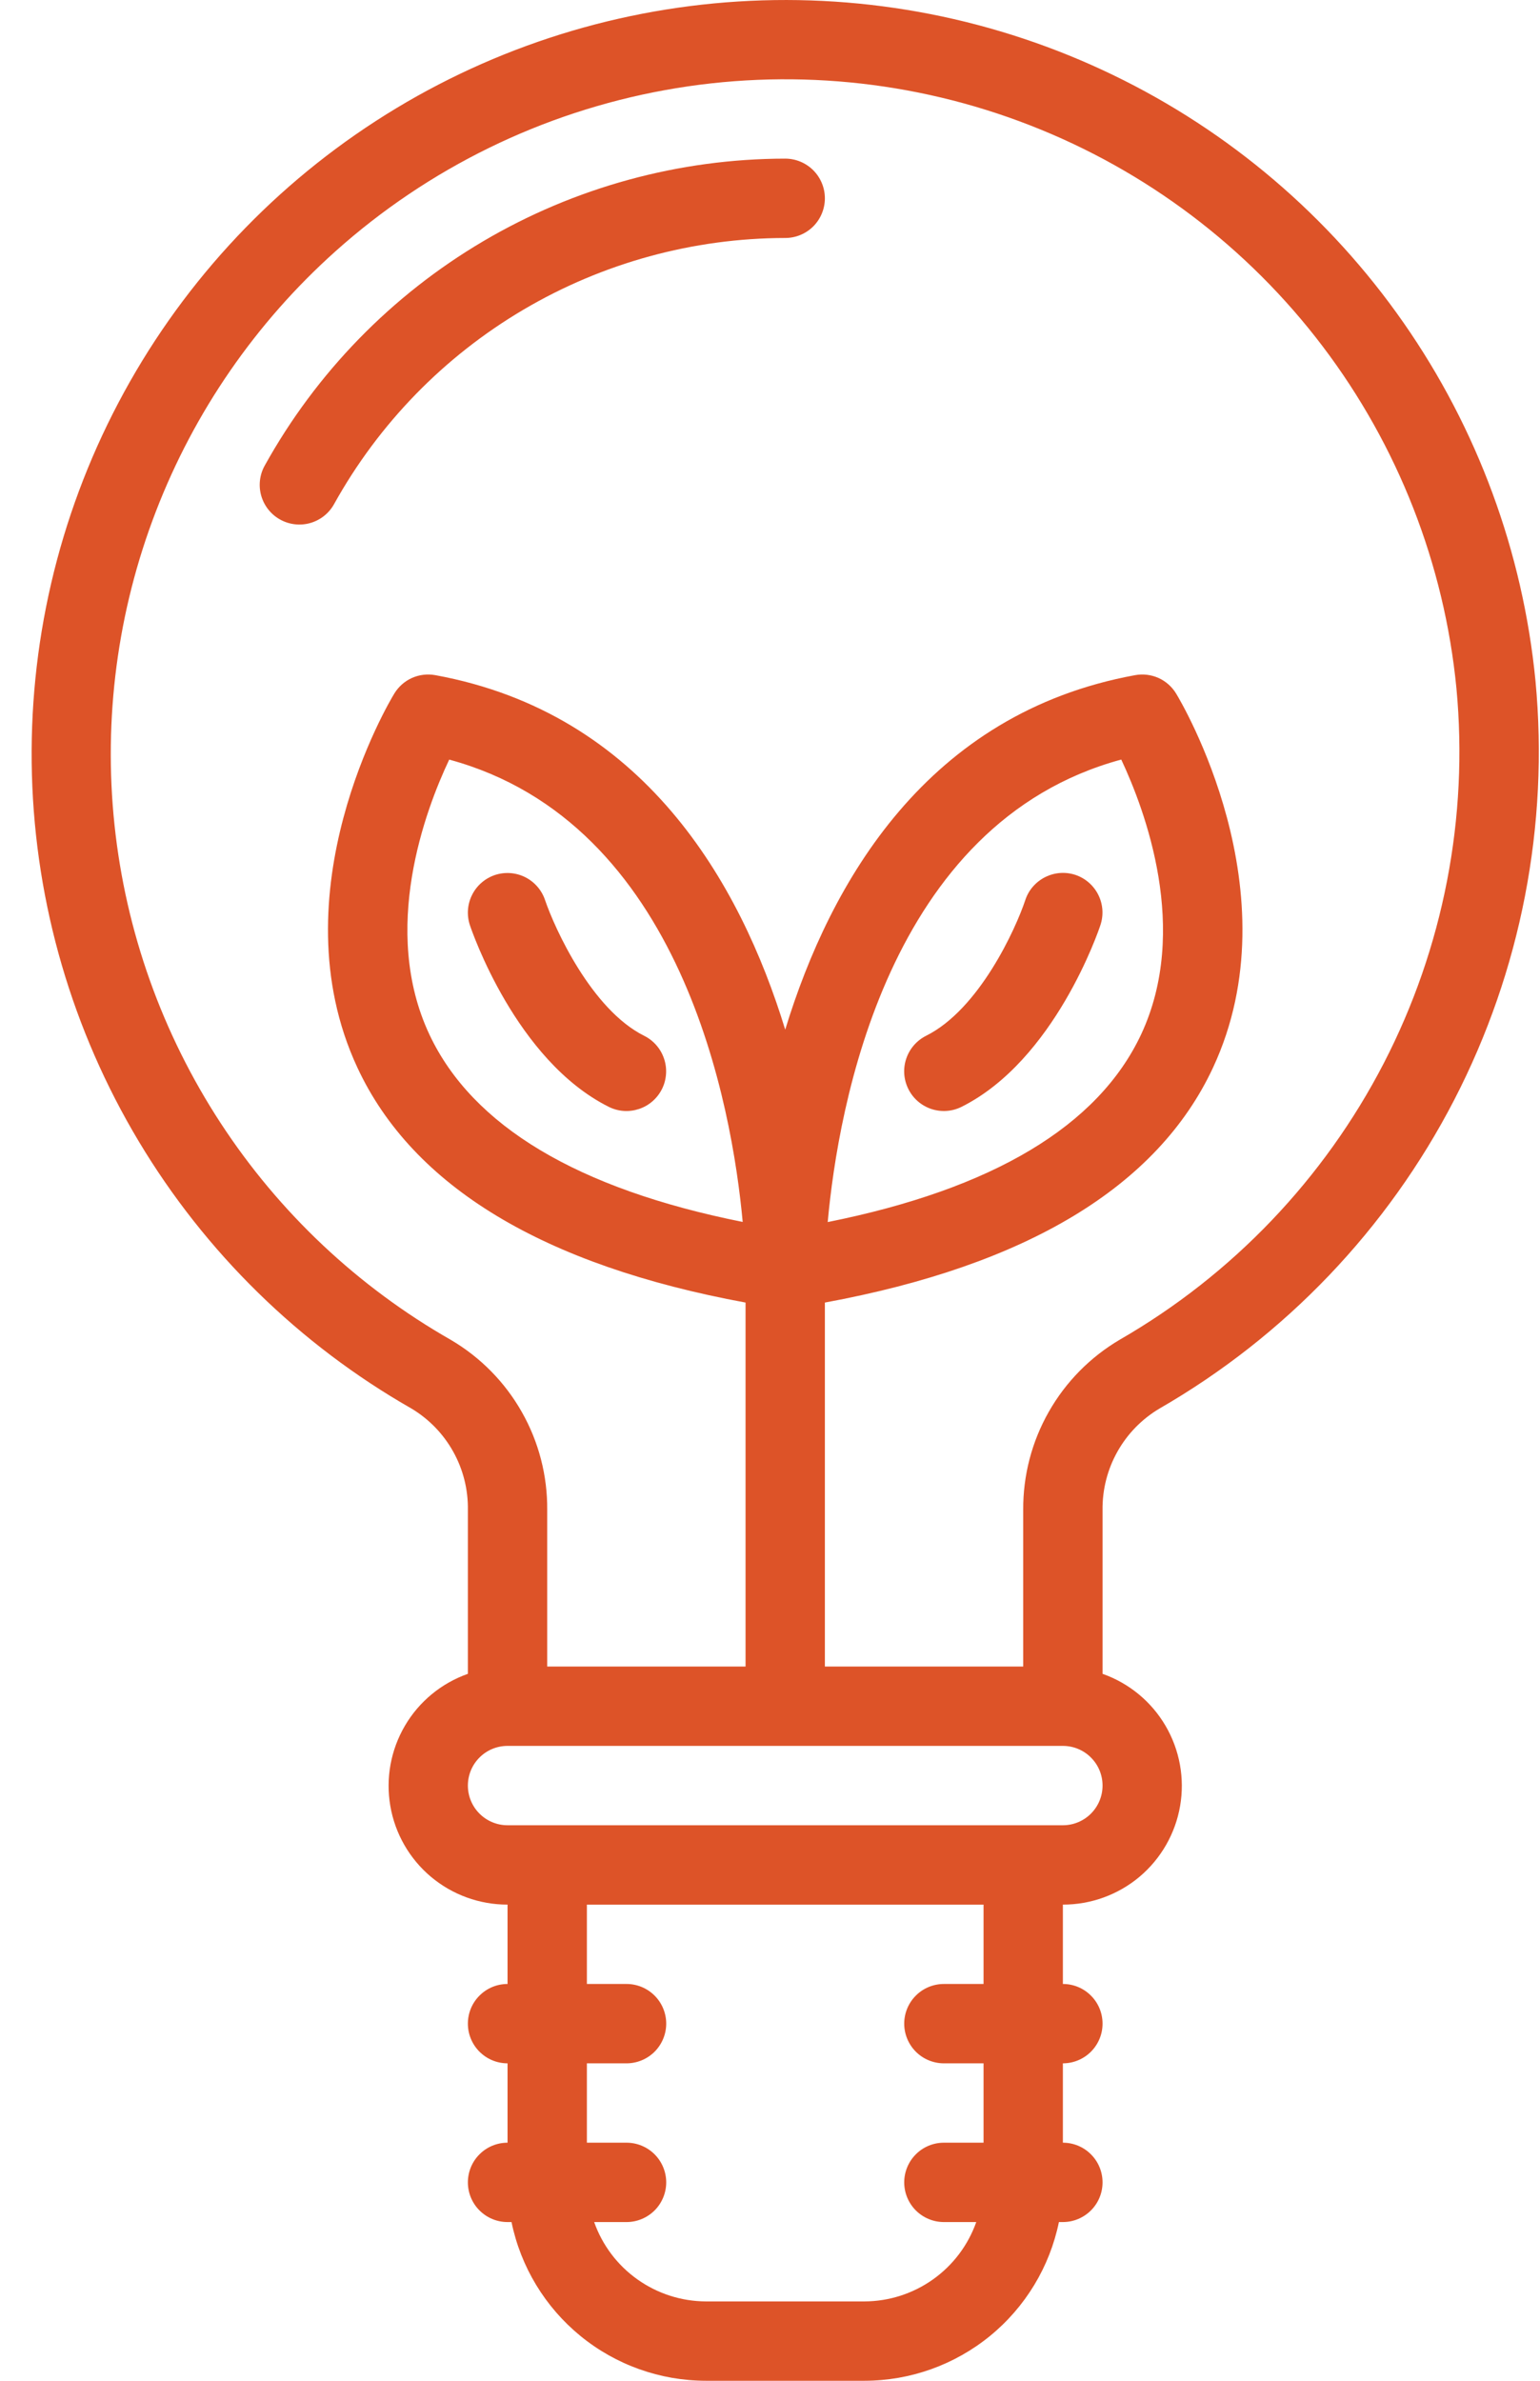 <svg width="33" height="51" viewBox="0 0 33 51" fill="none" xmlns="http://www.w3.org/2000/svg">
<path d="M24.845 30.174C27.541 28.621 29.733 26.326 31.162 23.561C32.59 20.797 33.195 17.681 32.903 14.583C32.633 11.825 31.659 9.182 30.073 6.909C28.487 4.636 26.343 2.809 23.847 1.605C21.35 0.4 18.586 -0.142 15.82 0.032C13.053 0.205 10.378 1.087 8.052 2.593C5.725 4.099 3.825 6.179 2.535 8.632C1.244 11.085 0.607 13.828 0.684 16.599C0.761 19.37 1.55 22.074 2.974 24.451C4.399 26.829 6.411 28.8 8.818 30.174C9.192 30.398 9.501 30.717 9.713 31.099C9.925 31.48 10.033 31.91 10.026 32.346V35.856C9.459 36.056 8.981 36.449 8.677 36.968C8.373 37.486 8.262 38.095 8.364 38.687C8.465 39.279 8.774 39.816 9.233 40.203C9.693 40.589 10.275 40.801 10.876 40.8V42.5C10.65 42.5 10.434 42.589 10.275 42.749C10.115 42.908 10.026 43.124 10.026 43.35C10.026 43.575 10.115 43.791 10.275 43.951C10.434 44.11 10.65 44.2 10.876 44.2V45.9C10.65 45.9 10.434 45.989 10.275 46.149C10.115 46.308 10.026 46.525 10.026 46.75C10.026 46.975 10.115 47.192 10.275 47.351C10.434 47.51 10.65 47.6 10.876 47.6H10.961C11.158 48.559 11.68 49.421 12.439 50.041C13.197 50.66 14.146 50.999 15.126 51H18.526C19.505 50.999 20.454 50.66 21.213 50.041C21.972 49.421 22.494 48.559 22.691 47.6H22.776C23.002 47.6 23.218 47.51 23.377 47.351C23.537 47.192 23.626 46.975 23.626 46.75C23.626 46.525 23.537 46.308 23.377 46.149C23.218 45.989 23.002 45.9 22.776 45.9V44.2C23.002 44.2 23.218 44.11 23.377 43.951C23.537 43.791 23.626 43.575 23.626 43.35C23.626 43.124 23.537 42.908 23.377 42.749C23.218 42.589 23.002 42.5 22.776 42.5V40.8C23.377 40.801 23.959 40.589 24.419 40.203C24.878 39.816 25.186 39.279 25.288 38.687C25.39 38.095 25.279 37.486 24.975 36.968C24.671 36.449 24.193 36.056 23.626 35.856V32.345C23.621 31.908 23.731 31.477 23.945 31.096C24.159 30.715 24.469 30.397 24.845 30.174ZM9.662 28.703C7.672 27.568 5.981 25.976 4.728 24.058C3.475 22.141 2.695 19.953 2.454 17.675C2.213 15.398 2.516 13.095 3.34 10.957C4.163 8.82 5.483 6.909 7.19 5.382C9.18 3.601 11.624 2.406 14.251 1.93C16.878 1.454 19.586 1.715 22.074 2.685C24.562 3.654 26.733 5.294 28.345 7.422C29.958 9.551 30.949 12.084 31.209 14.741C31.47 17.514 30.93 20.303 29.652 22.777C28.373 25.25 26.412 27.305 23.999 28.696C23.364 29.069 22.838 29.602 22.474 30.243C22.11 30.883 21.921 31.608 21.926 32.345V35.7H17.676V27.903C21.994 27.108 24.803 25.424 25.994 22.869C27.742 19.116 25.308 15.03 25.203 14.858C25.114 14.711 24.982 14.594 24.825 14.523C24.667 14.453 24.493 14.432 24.323 14.463C19.872 15.277 17.796 18.883 16.826 22.057C15.856 18.886 13.78 15.277 9.329 14.463C9.159 14.432 8.984 14.453 8.827 14.523C8.67 14.594 8.538 14.711 8.449 14.858C8.344 15.028 5.91 19.116 7.658 22.869C8.848 25.424 11.658 27.108 15.976 27.903V35.7H11.726V32.346C11.732 31.611 11.545 30.887 11.182 30.248C10.82 29.608 10.296 29.076 9.662 28.703ZM17.737 26.176C17.96 23.726 19.017 17.628 24.027 16.271C24.537 17.359 25.501 19.918 24.452 22.16C23.531 24.121 21.274 25.47 17.735 26.179L17.737 26.176ZM15.916 26.176C12.379 25.47 10.123 24.121 9.201 22.16C8.151 19.919 9.111 17.359 9.626 16.272C14.623 17.626 15.689 23.724 15.915 26.179L15.916 26.176ZM21.076 42.5H20.226C20.001 42.5 19.784 42.589 19.625 42.749C19.466 42.908 19.376 43.124 19.376 43.35C19.376 43.575 19.466 43.791 19.625 43.951C19.784 44.11 20.001 44.2 20.226 44.2H21.076V45.9H20.226C20.001 45.9 19.784 45.989 19.625 46.149C19.466 46.308 19.376 46.525 19.376 46.75C19.376 46.975 19.466 47.192 19.625 47.351C19.784 47.51 20.001 47.6 20.226 47.6H20.92C20.744 48.096 20.421 48.525 19.992 48.829C19.564 49.133 19.052 49.298 18.526 49.3H15.126C14.6 49.298 14.088 49.133 13.66 48.829C13.231 48.525 12.907 48.096 12.732 47.6H13.426C13.651 47.6 13.867 47.51 14.027 47.351C14.186 47.192 14.276 46.975 14.276 46.75C14.276 46.525 14.186 46.308 14.027 46.149C13.867 45.989 13.651 45.9 13.426 45.9H12.576V44.2H13.426C13.651 44.2 13.867 44.11 14.027 43.951C14.186 43.791 14.276 43.575 14.276 43.35C14.276 43.124 14.186 42.908 14.027 42.749C13.867 42.589 13.651 42.5 13.426 42.5H12.576V40.8H21.076V42.5ZM22.776 39.1H10.876C10.65 39.1 10.434 39.01 10.275 38.851C10.115 38.691 10.026 38.475 10.026 38.25C10.026 38.024 10.115 37.808 10.275 37.649C10.434 37.489 10.65 37.4 10.876 37.4H22.776C23.002 37.4 23.218 37.489 23.377 37.649C23.537 37.808 23.626 38.024 23.626 38.25C23.626 38.475 23.537 38.691 23.377 38.851C23.218 39.01 23.002 39.1 22.776 39.1Z" fill="#DD5328"/>
<path d="M16.826 5.098C17.051 5.098 17.267 5.009 17.427 4.85C17.586 4.69 17.676 4.474 17.676 4.248C17.676 4.023 17.586 3.807 17.427 3.647C17.267 3.488 17.051 3.398 16.826 3.398C14.55 3.401 12.315 4.012 10.354 5.168C8.394 6.324 6.777 7.983 5.673 9.973C5.563 10.17 5.536 10.403 5.598 10.62C5.66 10.836 5.805 11.02 6.002 11.129C6.199 11.239 6.432 11.266 6.649 11.204C6.865 11.142 7.049 10.997 7.158 10.8C8.116 9.074 9.517 7.636 11.216 6.634C12.916 5.631 14.853 5.101 16.826 5.098Z" fill="#DD5328"/>
<path d="M10.606 18.744C10.393 18.816 10.216 18.969 10.116 19.17C10.015 19.371 9.998 19.604 10.069 19.818C10.109 19.936 11.053 22.714 13.044 23.71C13.144 23.76 13.253 23.79 13.364 23.798C13.475 23.806 13.587 23.791 13.693 23.756C13.799 23.721 13.897 23.665 13.981 23.592C14.066 23.518 14.135 23.429 14.185 23.329C14.235 23.23 14.264 23.121 14.272 23.009C14.28 22.898 14.266 22.786 14.23 22.68C14.195 22.574 14.139 22.476 14.066 22.392C13.993 22.308 13.904 22.238 13.804 22.189C12.676 21.625 11.888 19.894 11.679 19.279C11.607 19.066 11.454 18.891 11.253 18.79C11.052 18.69 10.819 18.674 10.606 18.744Z" fill="#DD5328"/>
<path d="M23.046 18.742C22.94 18.707 22.828 18.693 22.717 18.701C22.605 18.709 22.497 18.739 22.397 18.789C22.297 18.839 22.208 18.908 22.135 18.992C22.061 19.076 22.006 19.174 21.971 19.28C21.766 19.897 20.984 21.62 19.845 22.188C19.644 22.289 19.49 22.466 19.419 22.68C19.347 22.894 19.364 23.127 19.465 23.329C19.565 23.531 19.742 23.684 19.956 23.756C20.17 23.827 20.404 23.811 20.605 23.71C22.598 22.714 23.542 19.936 23.58 19.818C23.652 19.604 23.636 19.371 23.535 19.169C23.435 18.968 23.259 18.814 23.046 18.742Z" fill="#DD5328"/>
</svg>
